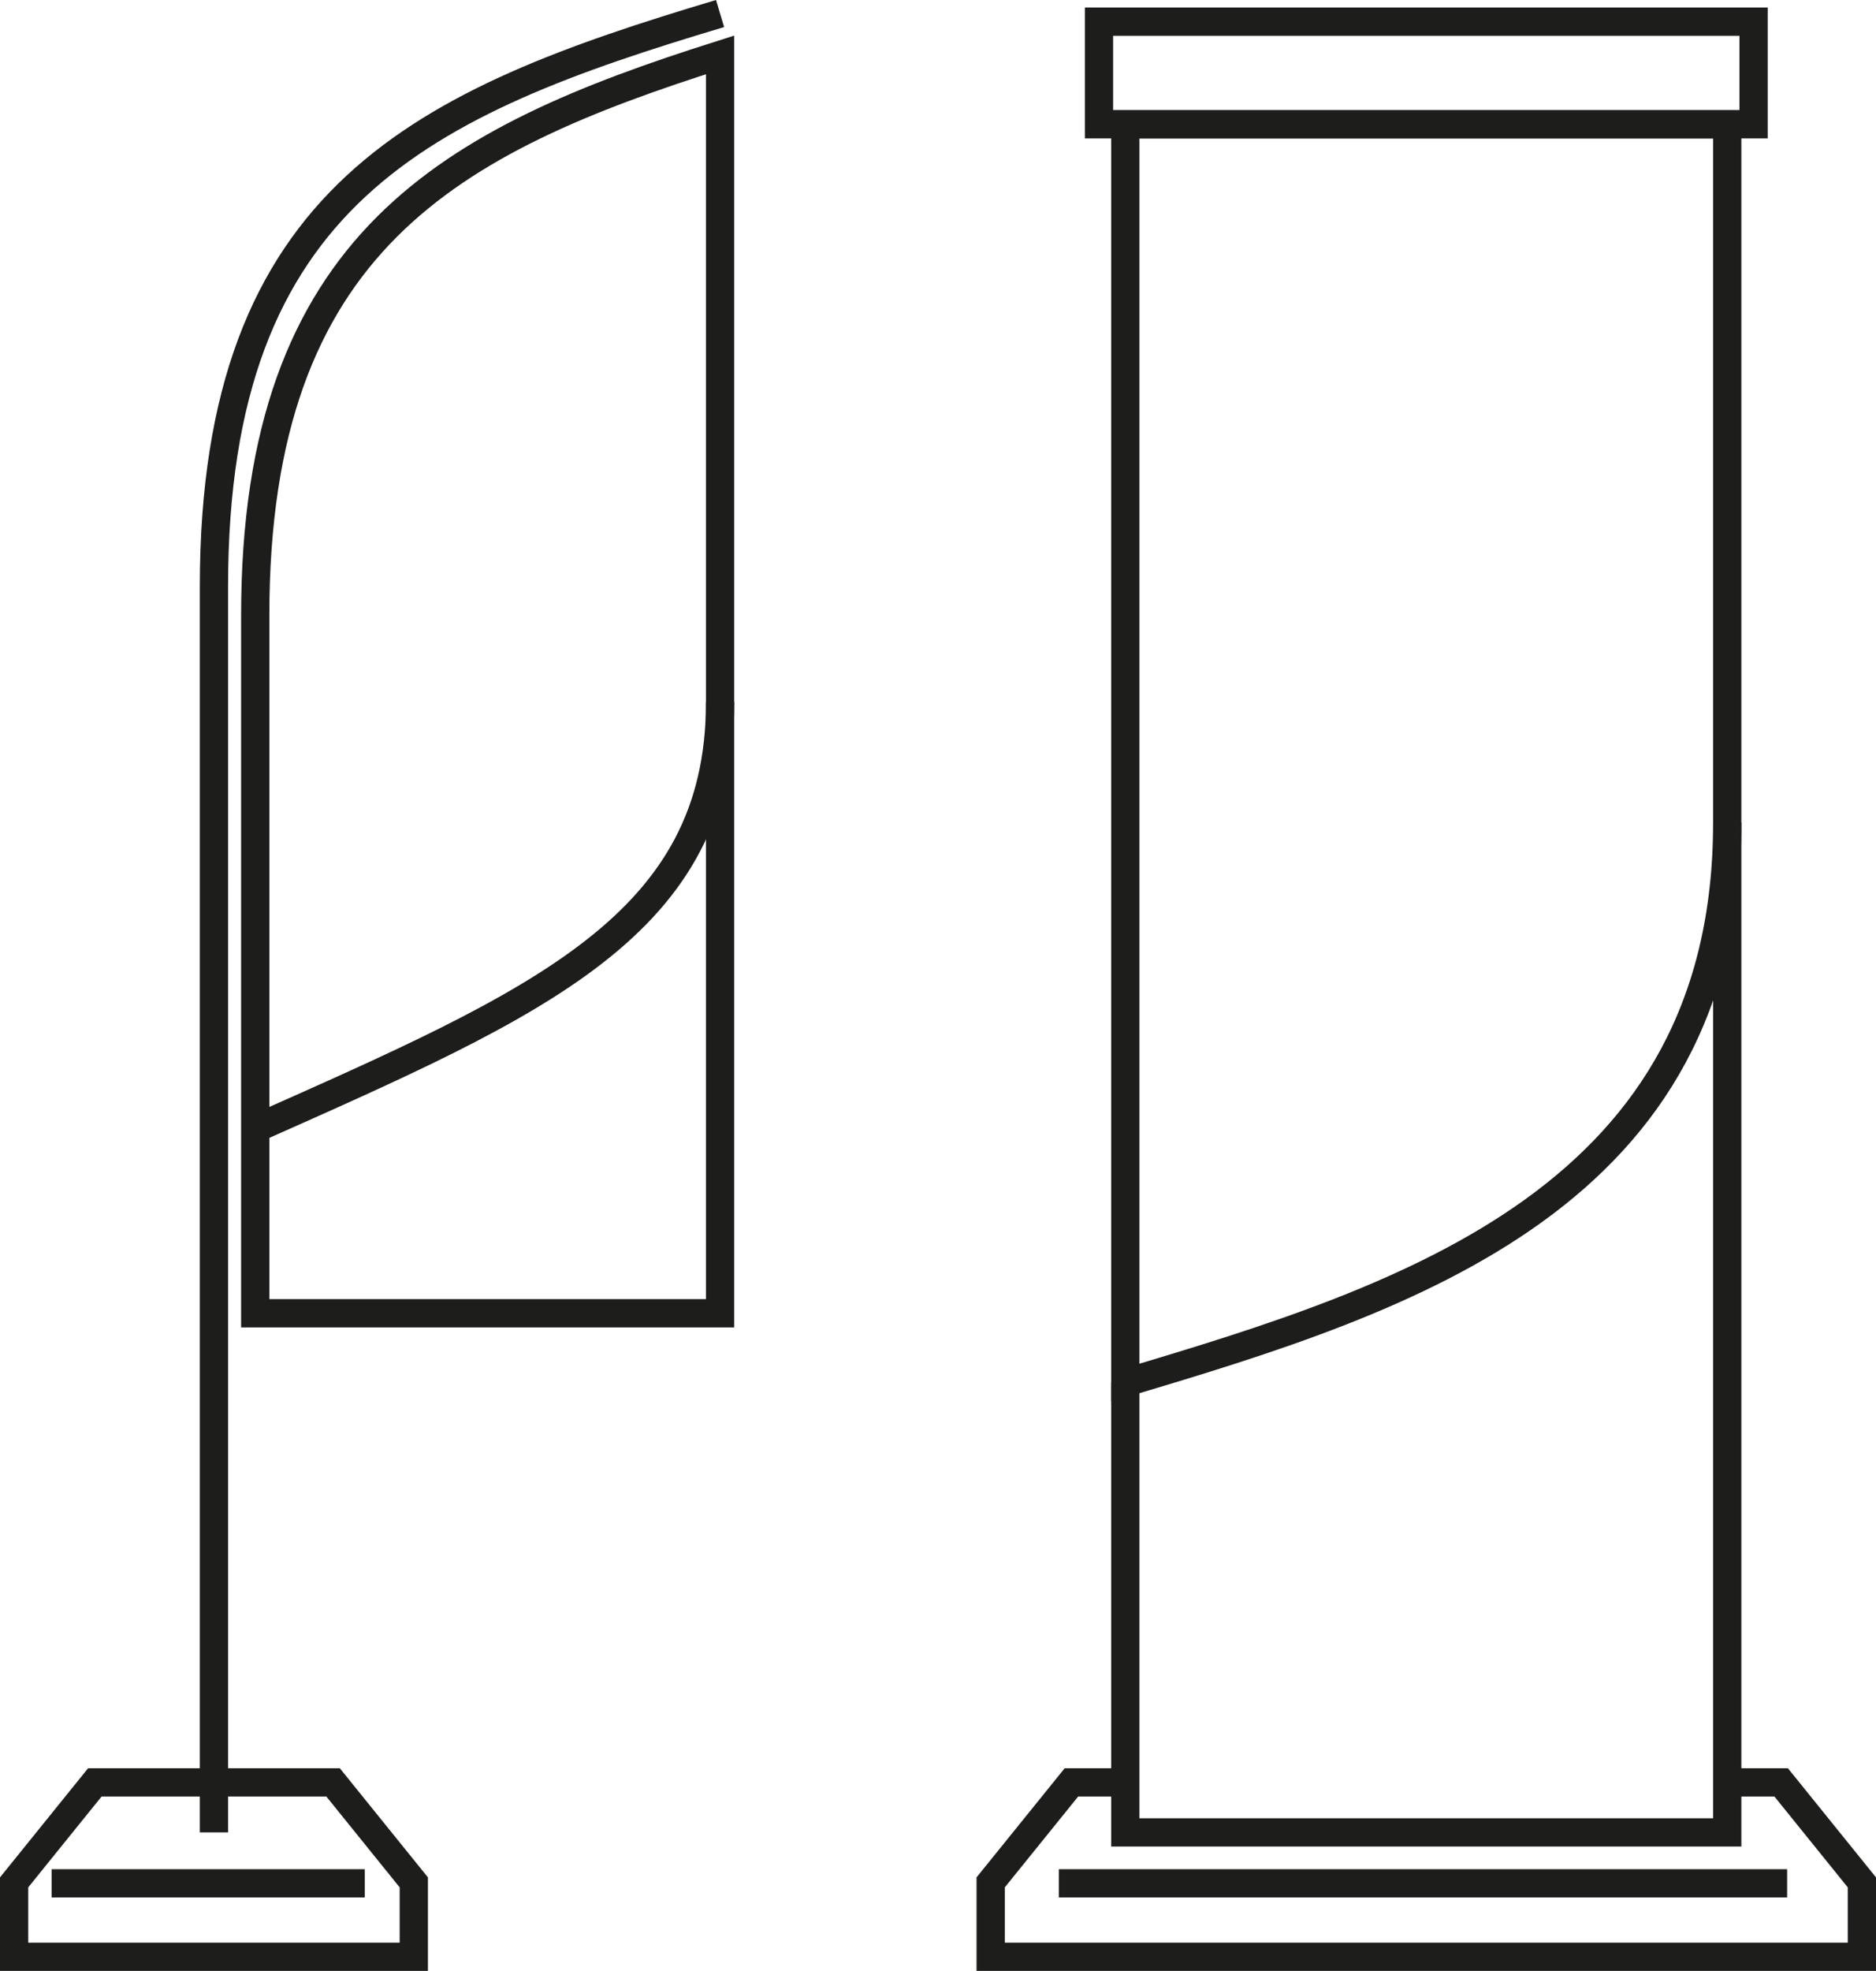<?xml version="1.0" encoding="iso-8859-1"?>
<!-- Generator: Adobe Illustrator 21.1.0, SVG Export Plug-In . SVG Version: 6.00 Build 0)  -->
<svg version="1.1" id="Layer_1" xmlns="http://www.w3.org/2000/svg" xmlns:xlink="http://www.w3.org/1999/xlink" x="0px" y="0px"
	 viewBox="0 0 66.422 69.74" style="enable-background:new 0 0 66.422 69.74;" xml:space="preserve">
<g>
	<path style="fill:none;stroke:#1D1D1B;stroke-miterlimit:10;" d="M7.575,64.839c0,0,0-30.207,0-44.086s7.443-17.144,17.92-20.274"
		/>
	<path style="fill:none;stroke:#1D1D1B;stroke-miterlimit:10;" d="M25.495,46.47H9.037c0-8.692,0-18.387,0-24.702
		c0-13.218,6.937-16.809,16.458-19.825L25.495,46.47z"/>
	<path style="fill:none;stroke:#1D1D1B;stroke-miterlimit:10;" d="M39.843,4.398h21.312c0,8.692,0,18.387,0,24.702
		c0,13.218-11.171,16.809-21.312,19.825L39.843,4.398z"/>
	<polygon style="fill:none;stroke:#1D1D1B;stroke-miterlimit:10;" points="14.651,66.607 14.651,69.24 0.5,69.24 0.5,66.607 
		3.357,63.07 11.794,63.07 	"/>
	<line style="fill:none;stroke:#1D1D1B;stroke-miterlimit:10;" x1="1.827" y1="66.641" x2="12.916" y2="66.641"/>
	<polyline style="fill:none;stroke:#1D1D1B;stroke-miterlimit:10;" points="61.155,63.07 63.065,63.07 65.922,66.607 65.922,69.24 
		35.076,69.24 35.076,66.607 37.934,63.07 39.843,63.07 	"/>
	<line style="fill:none;stroke:#1D1D1B;stroke-miterlimit:10;" x1="37.491" y1="66.641" x2="63.276" y2="66.641"/>
	<polyline style="fill:none;stroke:#1D1D1B;stroke-miterlimit:10;" points="61.155,29.1 61.155,64.839 39.843,64.839 39.843,48.925 
			"/>
	<rect x="38.911" y="0.767" style="fill:none;stroke:#1D1D1B;stroke-miterlimit:10;" width="23.177" height="3.631"/>
	<path style="fill:none;stroke:#1D1D1B;stroke-miterlimit:10;" d="M9.037,39.938c10.104-4.49,16.459-7.212,16.459-15.103"/>
</g>
<g>
</g>
<g>
</g>
<g>
</g>
<g>
</g>
<g>
</g>
<g>
</g>
</svg>
